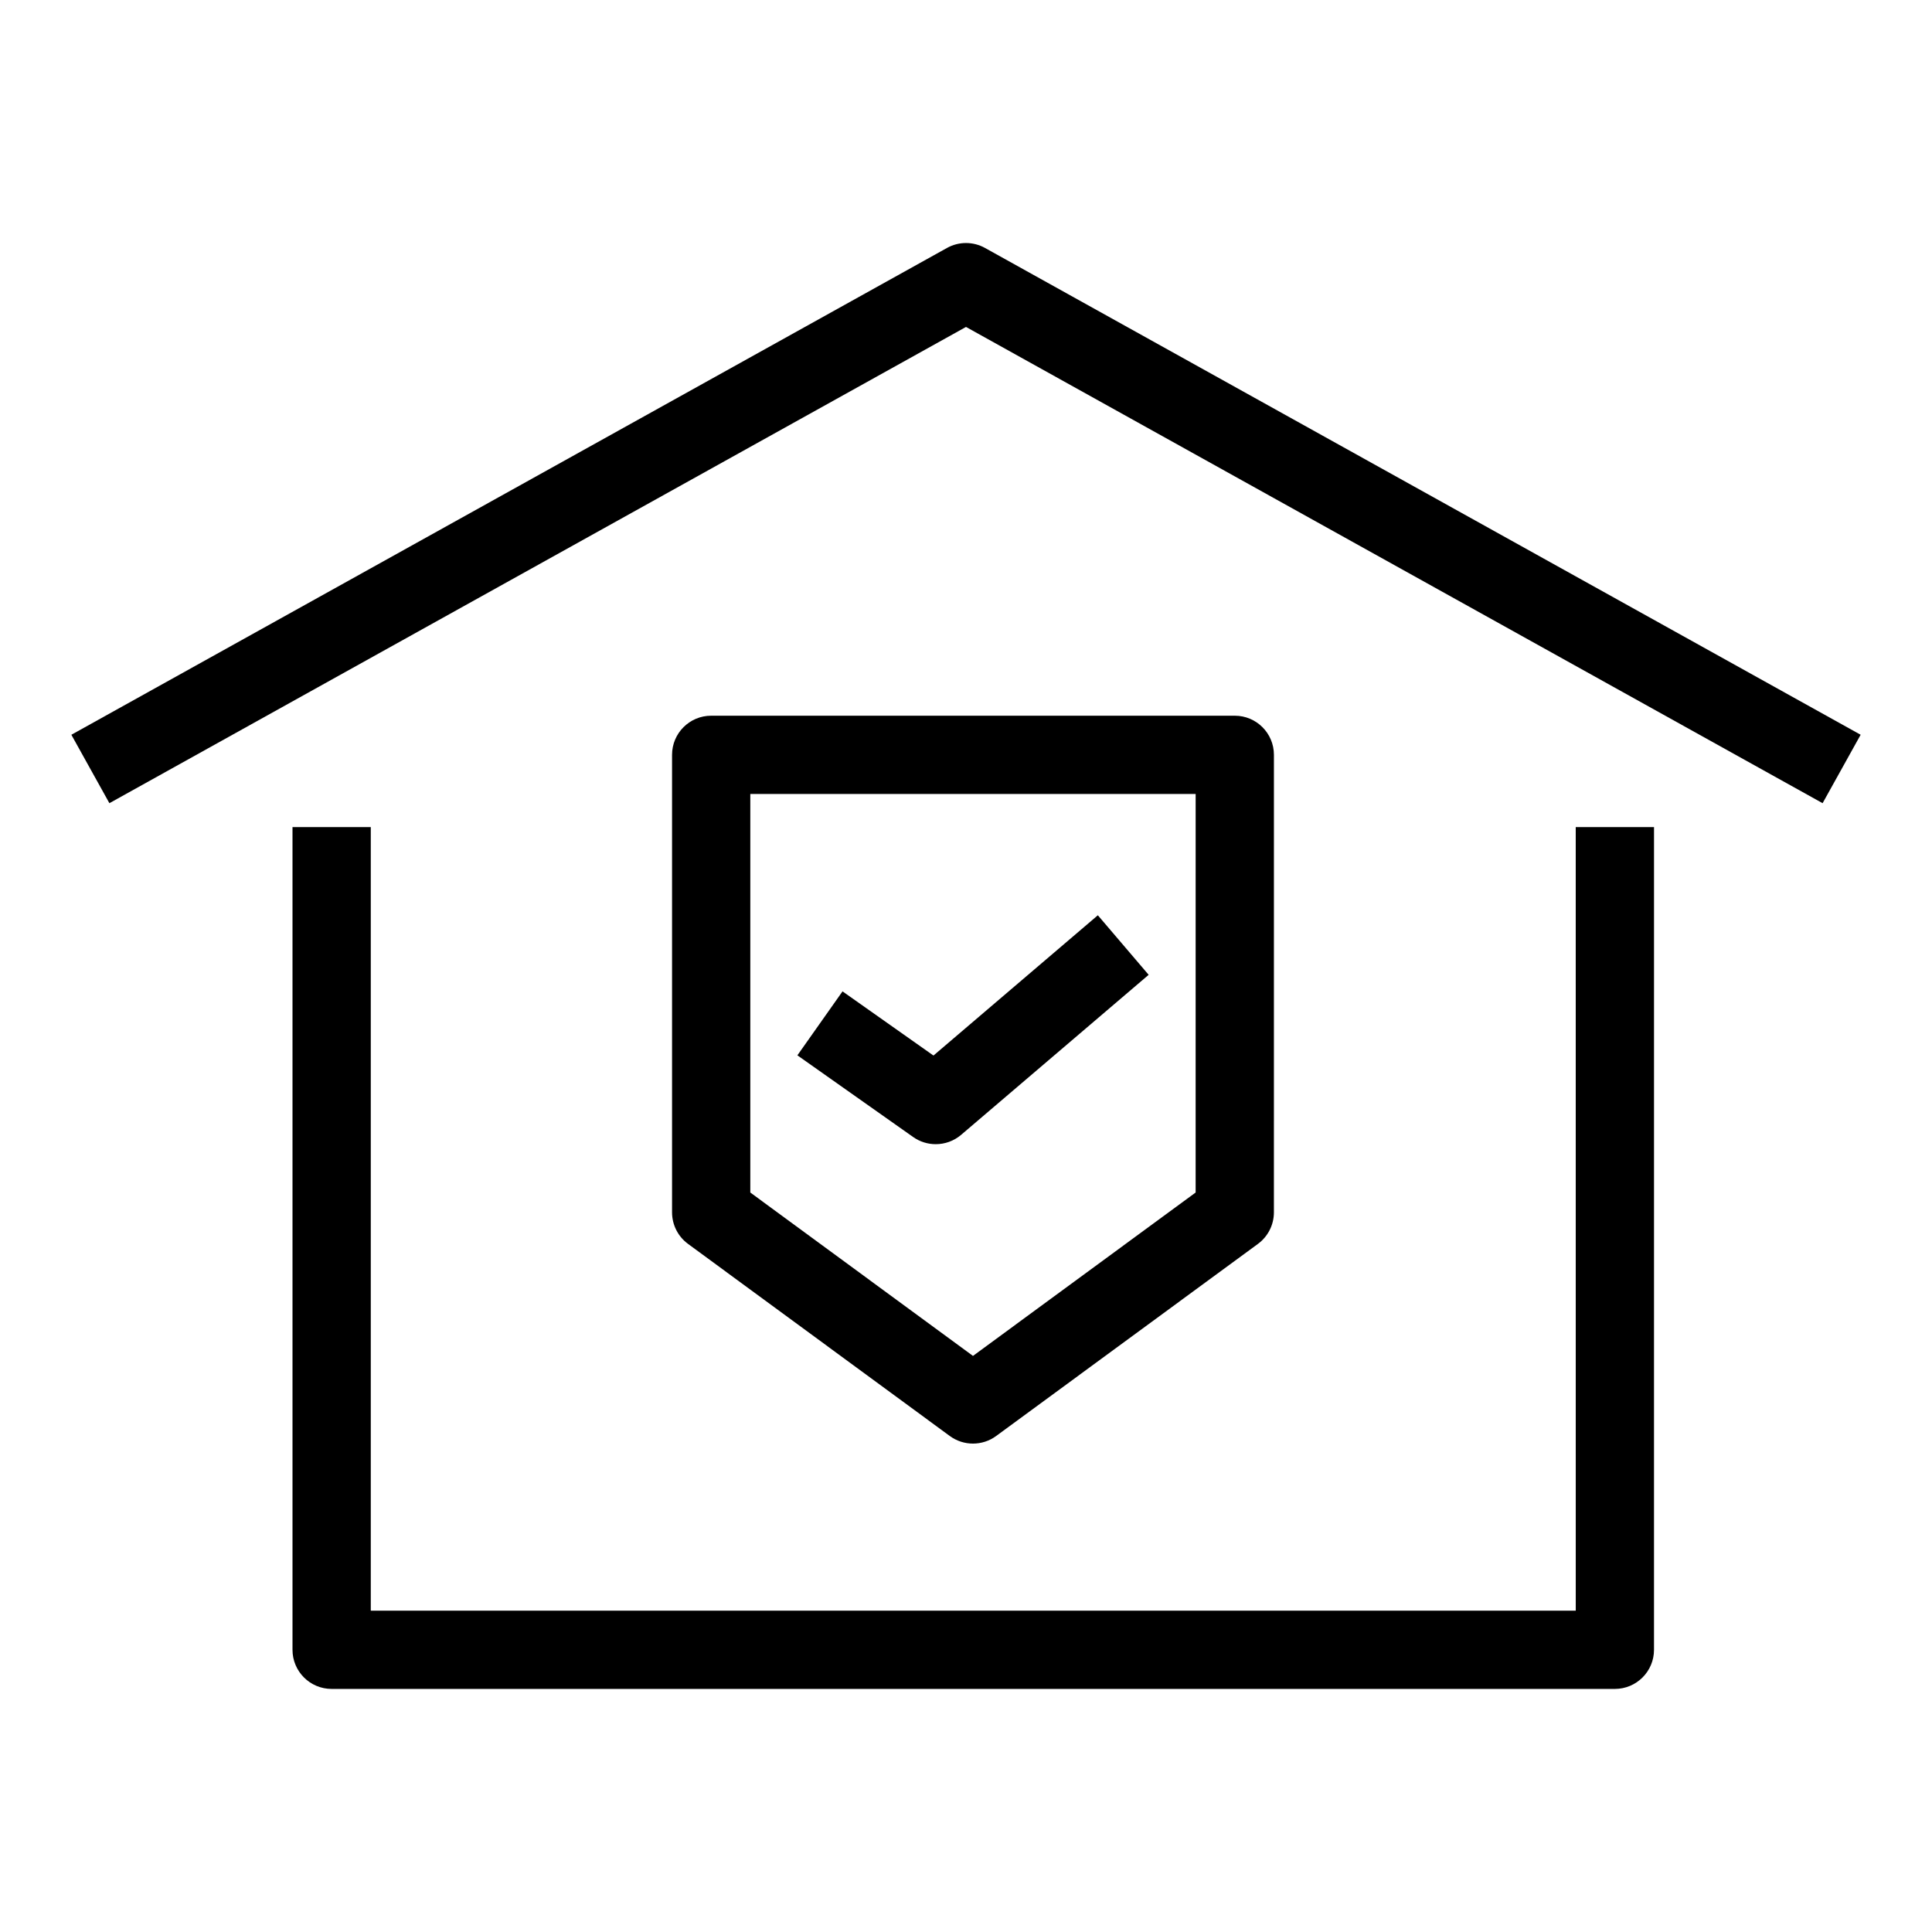 <?xml version="1.0" encoding="UTF-8"?>
<!-- Uploaded to: ICON Repo, www.iconrepo.com, Generator: ICON Repo Mixer Tools -->
<svg fill="#000000" width="800px" height="800px" version="1.1" viewBox="144 144 512 512" xmlns="http://www.w3.org/2000/svg">
 <g>
  <path d="m561.59 570.84h-319.33v-207.65h-20.746v218.02c0 5.731 4.644 10.371 10.371 10.371h340.07c5.731 0 10.371-4.644 10.371-10.371l0.004-218.02h-20.746z"/>
  <path d="m405.04 209.71c-3.137-1.742-6.945-1.742-10.078 0l-232.05 129.01 10.078 18.133 227.01-126.21 227.01 126.21 10.078-18.133z"/>
  <path d="m471.23 333.67h-138.76c-5.731 0-10.371 4.644-10.371 10.371v121.24c0 3.301 1.574 6.41 4.234 8.363l69.379 50.914c1.824 1.34 3.981 2.008 6.137 2.008s4.312-0.668 6.137-2.008l69.379-50.914c2.66-1.953 4.234-5.059 4.234-8.363l0.004-121.24c0-5.731-4.644-10.371-10.371-10.371zm-10.375 126.36-59.008 43.301-59.008-43.301v-105.62h118.02z"/>
  <path d="m391.98 447.22c2.406 0 4.805-0.836 6.734-2.481l49.691-42.402-13.465-15.781-43.562 37.172-24.102-17.004-11.961 16.949 30.684 21.652c1.801 1.27 3.894 1.895 5.981 1.895z"/>
 </g>
</svg>